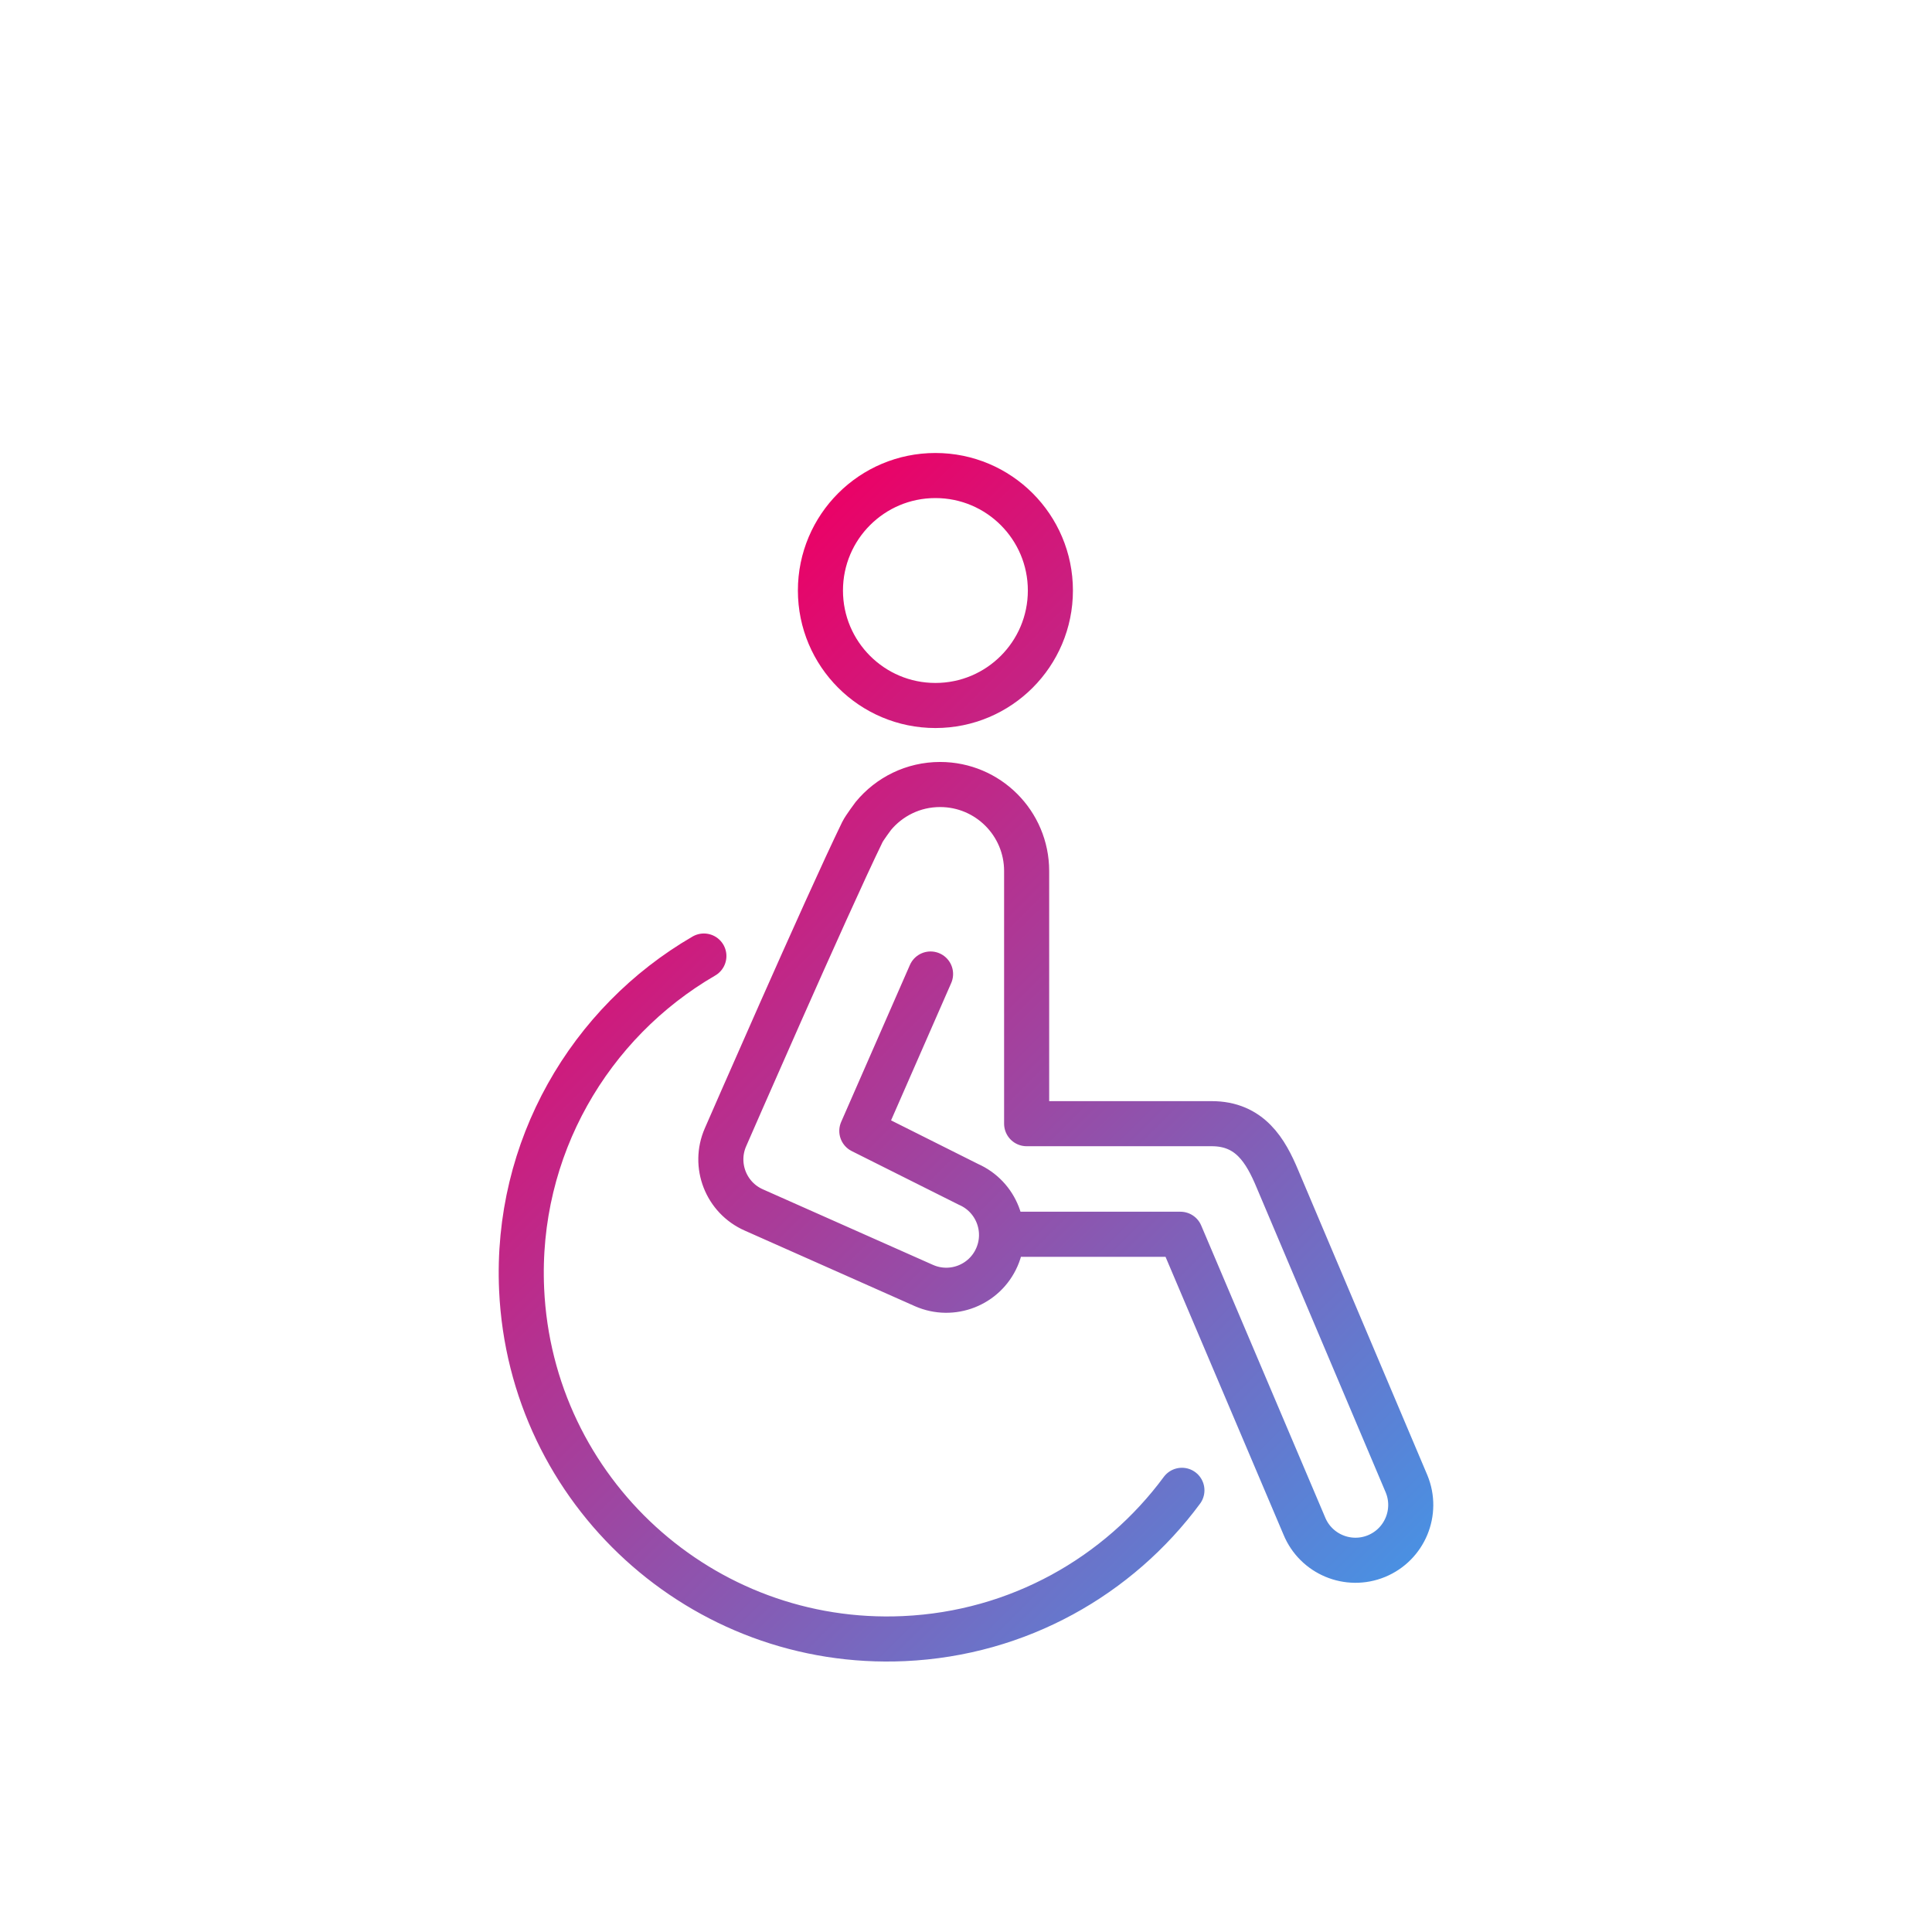<?xml version="1.0" encoding="utf-8"?>
<!-- Generator: Adobe Illustrator 16.0.0, SVG Export Plug-In . SVG Version: 6.00 Build 0)  -->
<!DOCTYPE svg PUBLIC "-//W3C//DTD SVG 1.1//EN" "http://www.w3.org/Graphics/SVG/1.1/DTD/svg11.dtd">
<svg version="1.1" id="Layer_1" xmlns="http://www.w3.org/2000/svg" xmlns:xlink="http://www.w3.org/1999/xlink" x="0px" y="0px"
	 width="150px" height="150px" viewBox="0 0 150 150" enable-background="new 0 0 150 150" xml:space="preserve">
<linearGradient id="SVGID_1_" gradientUnits="userSpaceOnUse" x1="44.004" y1="59.369" x2="107.632" y2="122.996">
	<stop  offset="0" style="stop-color:#EA0267"/>
	<stop  offset="1" style="stop-color:#4A90E2"/>
</linearGradient>
<path fill="none" stroke="url(#SVGID_1_)" stroke-width="3.5" stroke-linecap="round" stroke-linejoin="round" stroke-miterlimit="10" d="
	M81.552,45.847c0,4.93-3.996,8.927-8.926,8.927s-8.928-3.997-8.928-8.927c0-4.932,3.998-8.927,8.928-8.927
	S81.552,40.916,81.552,45.847z M54.649,74.226c-8.873,5.147-14.646,14.936-14.15,25.891c0.713,15.682,14.002,27.818,29.684,27.104
	c8.904-0.404,16.665-4.863,21.58-11.514 M77.757,95.828h13.892l0,0l9.619,22.652c0.903,2.191,3.412,3.236,5.605,2.334
	c2.192-0.906,3.236-3.416,2.332-5.607l-10.022-23.67c-0.914-2.189-2.136-4.295-5.106-4.295H79.708V67.628
	c0-3.711-3.008-6.719-6.719-6.719c-2.086,0-3.95,0.951-5.183,2.442c0,0-0.691,0.922-0.849,1.245
	c-2.846,5.849-10.629,23.698-10.629,23.698c-0.951,2.17,0.037,4.701,2.208,5.652l13.209,5.867c2.172,0.951,4.704-0.037,5.653-2.207
	c0.952-2.174-0.039-4.703-2.21-5.654l-8.276-4.146l5.336-12.184"/>
</svg>
